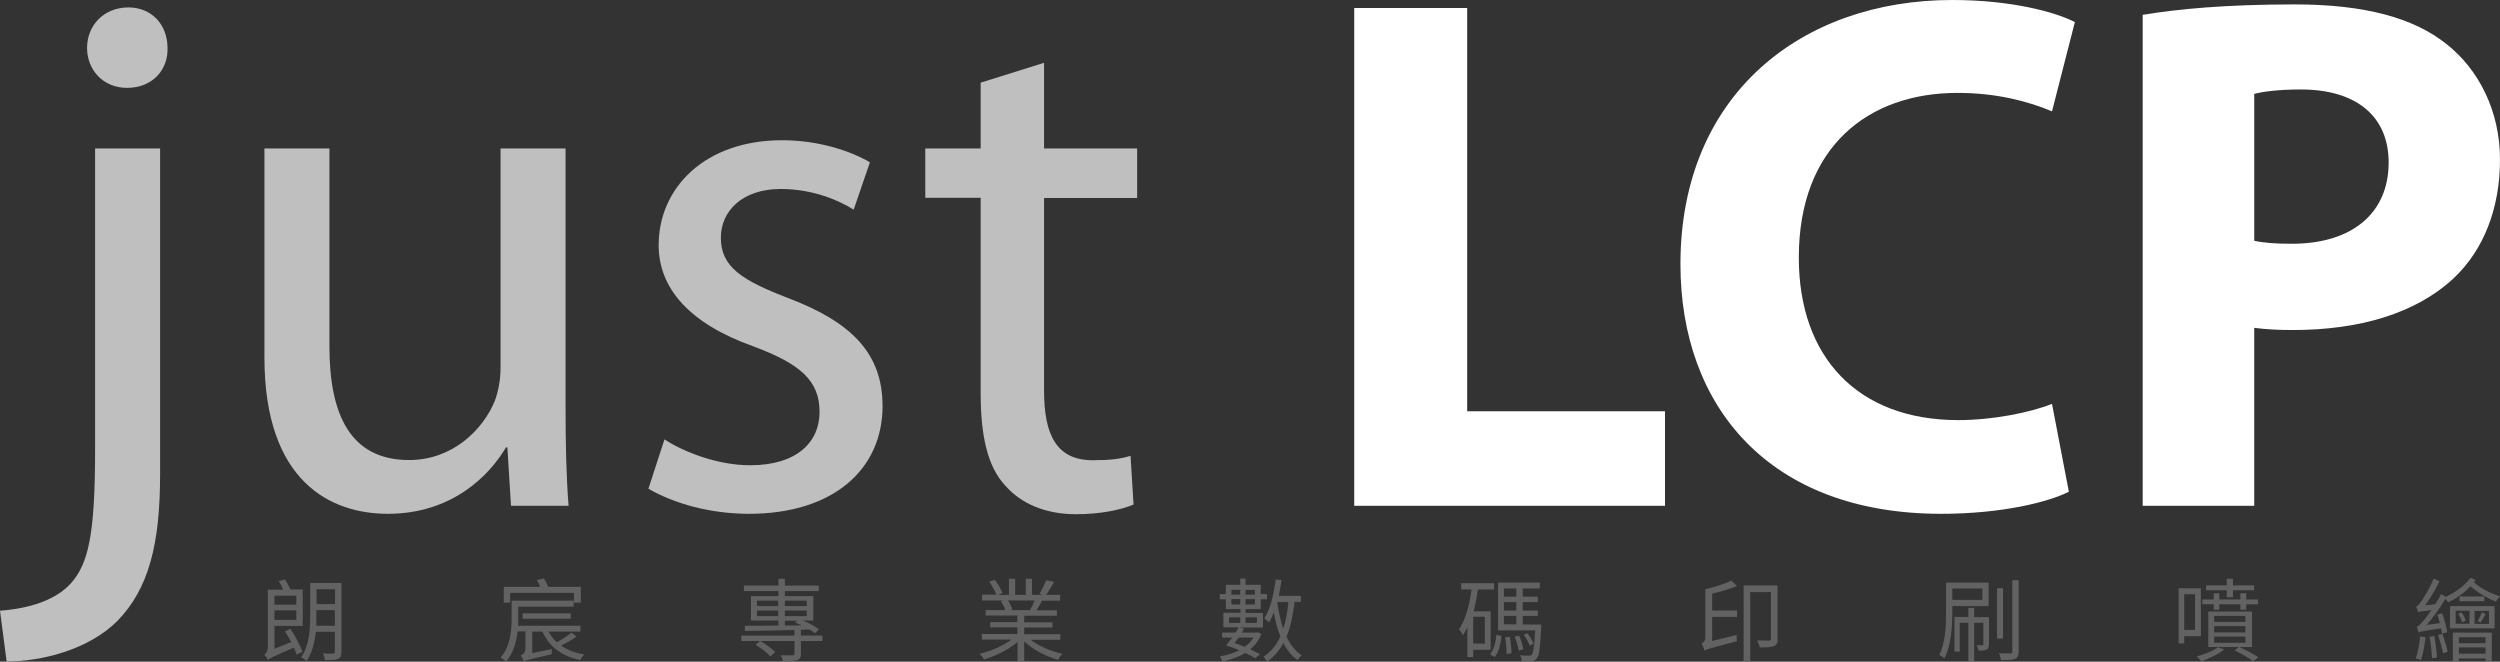 <?xml version="1.0" encoding="utf-8"?>
<!-- Generator: Adobe Illustrator 24.3.0, SVG Export Plug-In . SVG Version: 6.00 Build 0)  -->
<svg version="1.1" id="Layer" xmlns="http://www.w3.org/2000/svg" xmlns:xlink="http://www.w3.org/1999/xlink" x="0px" y="0px"
	 viewBox="0 0 124.61 32.98" style="enable-background:new 0 0 124.61 32.98;" xml:space="preserve">
<rect x="0" y="0" width="124.61" height="32.98" fill="#333333" stroke="none"/>
<style type="text/css">
	.st0{fill:#BFBFBF;}
	.st1{fill:#FFFFFF;}
	.st2{fill:#626262;}
</style>
<g>
	<g>
		<g>
			<g>
				<path class="st0" d="M0,30.44c1.47-0.11,2.76-0.52,3.53-1.36c0.88-0.99,1.21-2.43,1.21-6.7V7.4h3.24v16.23
					c0,3.46-0.55,5.7-2.13,7.32c-1.44,1.44-3.79,2.02-5.52,2.02L0,30.44z M8.35,2.39c0.04,1.07-0.74,1.99-2.02,1.99
					c-1.21,0-1.99-0.92-1.99-1.99c0-1.14,0.85-2.02,2.06-2.02C7.58,0.37,8.35,1.25,8.35,2.39z"/>
				<path class="st0" d="M28.19,20.35c0,1.84,0.04,3.46,0.15,4.86h-2.87l-0.18-2.91h-0.07c-0.85,1.44-2.72,3.31-5.89,3.31
					c-2.8,0-6.15-1.55-6.15-7.8V7.4h3.24v9.86c0,3.39,1.03,5.67,3.97,5.67c2.17,0,3.68-1.51,4.27-2.94
					c0.18-0.48,0.29-1.07,0.29-1.66V7.4h3.24V20.35z"/>
				<path class="st0" d="M33.12,21.9c0.96,0.63,2.65,1.29,4.27,1.29c2.36,0,3.46-1.18,3.46-2.65c0-1.55-0.92-2.39-3.31-3.28
					c-3.2-1.14-4.71-2.91-4.71-5.04c0-2.87,2.32-5.23,6.15-5.23c1.8,0,3.39,0.52,4.38,1.1l-0.81,2.36c-0.7-0.44-1.99-1.03-3.64-1.03
					c-1.91,0-2.98,1.1-2.98,2.43c0,1.47,1.07,2.13,3.39,3.02c3.09,1.18,4.67,2.72,4.67,5.37c0,3.13-2.43,5.37-6.66,5.37
					c-1.95,0-3.75-0.52-5.01-1.25L33.12,21.9z"/>
				<path class="st0" d="M52.04,3.13V7.4h4.64v2.47h-4.64v9.61c0,2.21,0.63,3.46,2.43,3.46c0.88,0,1.4-0.07,1.88-0.22l0.15,2.43
					c-0.63,0.26-1.62,0.48-2.87,0.48c-1.51,0-2.72-0.52-3.5-1.4c-0.92-0.96-1.25-2.54-1.25-4.64V9.86h-2.76V7.4h2.76V4.12
					L52.04,3.13z"/>
			</g>
			<g>
				<path class="st1" d="M67.5,0.4h5.63V20.5h9.86v4.71H67.5V0.4z"/>
				<path class="st1" d="M103.12,24.51c-1.03,0.52-3.35,1.1-6.37,1.1c-8.58,0-12.99-5.37-12.99-12.44C83.76,4.71,89.8,0,97.31,0
					c2.91,0,5.12,0.59,6.11,1.1l-1.14,4.45c-1.14-0.48-2.72-0.92-4.71-0.92c-4.45,0-7.91,2.69-7.91,8.21c0,4.97,2.94,8.1,7.95,8.1
					c1.69,0,3.57-0.37,4.67-0.81L103.12,24.51z"/>
				<path class="st1" d="M106.8,0.74c1.73-0.29,4.16-0.52,7.58-0.52c3.46,0,5.93,0.66,7.58,1.99c1.58,1.25,2.65,3.31,2.65,5.74
					c0,2.43-0.81,4.49-2.28,5.89c-1.91,1.8-4.75,2.61-8.06,2.61c-0.74,0-1.4-0.04-1.91-0.11v8.87h-5.56V0.74z M112.36,12
					c0.48,0.11,1.07,0.15,1.88,0.15c2.98,0,4.82-1.51,4.82-4.05c0-2.28-1.58-3.64-4.38-3.64c-1.14,0-1.91,0.11-2.32,0.22V12z"/>
			</g>
		</g>
		<g>
			<path class="st2" d="M14.78,32.63c-0.03-0.1-0.08-0.22-0.13-0.35c-1.05,0.45-1.19,0.53-1.3,0.61c-0.03-0.07-0.12-0.2-0.18-0.25
				c0.07-0.06,0.18-0.17,0.18-0.38v-2.87h0.76c-0.06-0.13-0.13-0.3-0.22-0.43l0.32-0.08c0.1,0.16,0.21,0.36,0.26,0.5h0.62v1.82
				h-1.41v1.14L14.51,32c-0.09-0.18-0.2-0.37-0.31-0.53l0.28-0.13c0.23,0.36,0.49,0.85,0.6,1.15L14.78,32.63z M13.68,29.69v0.45
				h1.09v-0.45H13.68z M14.77,30.9v-0.48h-1.09v0.48H14.77z M17.02,32.49c0,0.2-0.04,0.3-0.16,0.35c-0.13,0.06-0.33,0.06-0.66,0.06
				c-0.02-0.09-0.06-0.24-0.11-0.33c0.23,0.01,0.45,0.01,0.51,0.01c0.07,0,0.09-0.03,0.09-0.09v-1h-0.95
				c-0.05,0.52-0.18,1.05-0.46,1.46c-0.05-0.06-0.19-0.15-0.27-0.19c0.41-0.58,0.45-1.41,0.45-2.05v-1.65h1.56V32.49z M16.69,31.19
				v-0.78h-0.92v0.31c0,0.15,0,0.31-0.01,0.47H16.69z M15.78,29.37v0.74h0.92v-0.74H15.78z"/>
			<path class="st2" d="M26.53,31.47v1.08l0.98-0.2c-0.01,0.09-0.02,0.2-0.01,0.26c-1.16,0.27-1.3,0.3-1.39,0.35
				c-0.03-0.08-0.1-0.22-0.16-0.28c0.09-0.04,0.24-0.15,0.24-0.34v-0.87H25.8c-0.06,0.52-0.21,1.08-0.57,1.5
				c-0.06-0.06-0.2-0.15-0.28-0.19c0.49-0.56,0.55-1.36,0.55-1.94v-0.9h3.09v0.3h-2.76v0.61c0,0.11,0,0.22-0.01,0.34h3.11v0.29
				h-1.59c0.11,0.2,0.24,0.37,0.41,0.53c0.25-0.13,0.55-0.33,0.74-0.48l0.25,0.2c-0.23,0.16-0.53,0.33-0.77,0.45
				c0.31,0.22,0.7,0.37,1.15,0.44c-0.07,0.07-0.16,0.19-0.2,0.28c-0.91-0.19-1.55-0.66-1.88-1.42H26.53z M25.44,30.04h-0.33v-0.79
				h1.82c-0.05-0.11-0.11-0.24-0.17-0.34l0.35-0.08c0.08,0.13,0.17,0.29,0.22,0.42h1.62v0.79h-0.34v-0.49h-3.18V30.04z M26.05,30.84
				v-0.27h2.4v0.27H26.05z"/>
			<path class="st2" d="M40.99,31.95h-1.07v0.64c0,0.17-0.04,0.26-0.18,0.31c-0.14,0.05-0.36,0.05-0.72,0.05
				c-0.01-0.09-0.06-0.21-0.11-0.29c0.27,0.01,0.53,0.01,0.6,0c0.07,0,0.09-0.02,0.09-0.08v-0.63h-1.7
				c0.26,0.15,0.58,0.39,0.74,0.55l-0.24,0.22c-0.16-0.18-0.47-0.42-0.74-0.58l0.22-0.19h-0.93v-0.27h2.65V31.4
				c-0.92,0.03-1.82,0.04-2.47,0.05l-0.01-0.26c0.44,0,1.03,0,1.68-0.01v-0.25h-1.37v-1.22h1.37v-0.25h-1.72v-0.27h1.72v-0.34h0.32
				v0.34h1.69v0.27h-1.69v0.25h1.42v1.22h-0.52c0.31,0.12,0.62,0.3,0.8,0.44l-0.2,0.19c-0.07-0.05-0.16-0.12-0.26-0.18l-0.44,0.01
				v0.29h1.07V31.95z M37.73,30.21h1.06v-0.27h-1.06V30.21z M38.79,30.71v-0.28h-1.06v0.28H38.79z M39.12,29.94v0.27h1.09v-0.27
				H39.12z M40.21,30.43h-1.09v0.28h1.09V30.43z M39.12,31.18l0.85-0.01c-0.12-0.05-0.23-0.1-0.34-0.14l0.11-0.09h-0.62V31.18z"/>
			<path class="st2" d="M51.36,31.88c0.41,0.32,1.03,0.59,1.6,0.71c-0.08,0.07-0.18,0.2-0.22,0.3c-0.6-0.17-1.26-0.51-1.69-0.92
				v0.98h-0.33v-0.96c-0.43,0.39-1.09,0.71-1.68,0.88c-0.04-0.09-0.14-0.21-0.22-0.28c0.56-0.13,1.18-0.4,1.59-0.71h-1.47V31.6h1.77
				v-0.33h-1.35v-0.26h1.35v-0.33h-1.58v-0.27h0.98c-0.04-0.13-0.13-0.31-0.22-0.45l0.16-0.03h-1.1v-0.29h0.71
				c-0.06-0.18-0.22-0.45-0.35-0.65l0.28-0.09c0.15,0.2,0.31,0.48,0.38,0.66l-0.23,0.09h0.55v-0.8h0.31v0.8h0.53v-0.8h0.31v0.8h0.54
				l-0.17-0.05c0.12-0.19,0.26-0.48,0.34-0.68L52.54,29c-0.13,0.23-0.27,0.48-0.4,0.65h0.7v0.29h-0.9
				c-0.09,0.17-0.19,0.35-0.28,0.48h1.02v0.27h-1.63v0.33h1.41v0.26h-1.41v0.33h1.8v0.28H51.36z M50.24,29.93
				c0.1,0.14,0.19,0.33,0.22,0.45l-0.14,0.03h1.06l-0.04-0.01c0.08-0.13,0.17-0.31,0.23-0.47H50.24z"/>
			<path class="st2" d="M62.08,30.55h0.87v0.73h-1.15l0.21,0.05c-0.04,0.07-0.07,0.13-0.12,0.2h0.75l0.05-0.01l0.18,0.08
				c-0.12,0.31-0.31,0.57-0.55,0.76c0.18,0.09,0.35,0.18,0.48,0.25l-0.23,0.2c-0.13-0.08-0.31-0.18-0.5-0.26
				c-0.34,0.2-0.72,0.33-1.14,0.42c-0.02-0.07-0.09-0.19-0.13-0.25c0.35-0.06,0.69-0.16,0.97-0.31c-0.22-0.09-0.45-0.18-0.66-0.24
				c0.09-0.11,0.21-0.25,0.31-0.39h-0.5v-0.25h0.67c0.05-0.09,0.1-0.17,0.14-0.26h-0.75v-0.73h0.85v-0.18H61.1v-0.49h-0.3v-0.26h0.3
				v-0.46h0.72v-0.31h0.26v0.31h0.76v0.46h0.31v0.26h-0.31v0.49h-0.76V30.55z M61.26,31.05h0.56v-0.28h-0.56V31.05z M61.38,29.4
				v0.24h0.44V29.4H61.38z M61.82,30.13v-0.27h-0.44v0.27H61.82z M61.73,31.78c-0.06,0.1-0.13,0.19-0.2,0.27
				c0.17,0.05,0.34,0.12,0.51,0.19c0.18-0.13,0.33-0.28,0.44-0.46H61.73z M62.08,29.4v0.24h0.47V29.4H62.08z M62.55,30.13v-0.27
				h-0.47v0.27H62.55z M62.08,30.77v0.28h0.57v-0.28H62.08z M64.53,30.01c-0.09,0.67-0.2,1.24-0.41,1.72
				c0.2,0.4,0.44,0.73,0.76,0.93c-0.07,0.06-0.16,0.16-0.2,0.24c-0.29-0.2-0.53-0.49-0.71-0.85c-0.2,0.37-0.46,0.68-0.81,0.93
				c-0.03-0.06-0.12-0.19-0.18-0.25c0.38-0.25,0.65-0.59,0.84-1.01c-0.14-0.35-0.25-0.75-0.33-1.19c-0.07,0.18-0.15,0.35-0.24,0.49
				c-0.05-0.04-0.17-0.16-0.23-0.2c0.3-0.47,0.47-1.2,0.57-1.94l0.29,0.04c-0.04,0.26-0.09,0.53-0.14,0.78h1.1v0.3H64.53z
				 M63.66,30.01c0.07,0.48,0.17,0.93,0.3,1.33c0.13-0.39,0.21-0.83,0.26-1.33H63.66z"/>
			<path class="st2" d="M73.43,32.38v0.37h-0.29v-1.48c-0.07,0.14-0.14,0.27-0.22,0.39c-0.03-0.07-0.13-0.22-0.2-0.29
				c0.33-0.48,0.52-1.21,0.63-1.99h-0.52v-0.31h1.64v0.31h-0.8c-0.06,0.38-0.13,0.75-0.22,1.09h0.85v1.92H73.43z M74.01,30.74h-0.58
				v1.34h0.58V30.74z M74.27,32.61c0.19-0.22,0.28-0.61,0.32-0.97l0.25,0.06c-0.04,0.39-0.13,0.8-0.34,1.05L74.27,32.61z
				 M76.82,31.12c0,0,0,0.09,0,0.14c-0.05,1.04-0.1,1.43-0.22,1.56c-0.07,0.09-0.14,0.12-0.26,0.13c-0.1,0.01-0.29,0.01-0.49,0
				c0-0.09-0.04-0.21-0.08-0.29c0.19,0.02,0.37,0.02,0.44,0.02c0.07,0,0.1-0.01,0.14-0.05c0.07-0.09,0.13-0.4,0.17-1.21h-1.85v-2.38
				h2.08v0.29h-0.85v0.41h0.75v0.27h-0.75v0.42h0.75v0.27h-0.75v0.43H76.82z M74.96,29.33v0.41h0.62v-0.41H74.96z M75.58,30.01
				h-0.62v0.42h0.62V30.01z M74.96,31.12h0.62V30.7h-0.62V31.12z M75.25,31.74c0.05,0.26,0.09,0.6,0.09,0.82l-0.25,0.04
				c0.01-0.22-0.02-0.57-0.07-0.83L75.25,31.74z M75.72,31.68c0.09,0.21,0.18,0.5,0.21,0.68l-0.23,0.07
				c-0.03-0.19-0.11-0.47-0.2-0.69L75.72,31.68z M76.25,32.18c-0.05-0.15-0.18-0.37-0.3-0.54l0.18-0.08
				c0.13,0.16,0.25,0.38,0.31,0.52L76.25,32.18z"/>
			<path class="st2" d="M86.56,31.65c0,0.1,0,0.24,0.02,0.31c-1.34,0.35-1.51,0.4-1.62,0.47c-0.02-0.08-0.09-0.26-0.15-0.35
				c0.08-0.04,0.19-0.12,0.19-0.3v-2.41c0.47-0.11,1-0.28,1.3-0.43l0.27,0.27c-0.34,0.15-0.8,0.28-1.23,0.38v0.84h1.24v0.32h-1.24
				v1.2L86.56,31.65z M88.61,31.83c0,0.19-0.04,0.31-0.18,0.37c-0.14,0.06-0.37,0.07-0.71,0.07c-0.02-0.09-0.08-0.26-0.13-0.35
				c0.27,0.01,0.52,0.01,0.59,0.01c0.07,0,0.09-0.03,0.09-0.09v-2.33h-1.03v3.45h-0.33v-3.78h1.69V31.83z"/>
			<path class="st2" d="M97.31,30.2v0.35c0,0.67-0.05,1.63-0.4,2.27c-0.04-0.06-0.18-0.15-0.25-0.18c0.31-0.61,0.34-1.46,0.34-2.08
				v-1.52h2.12v1.17H97.31z M97.31,29.33v0.57h1.5v-0.57H97.31z M99.13,32.12c0,0.13-0.02,0.21-0.11,0.26
				c-0.09,0.05-0.22,0.05-0.41,0.05c0-0.08-0.05-0.19-0.09-0.27c0.14,0,0.25,0,0.29,0c0.04,0,0.05-0.01,0.05-0.05v-1.07h-0.46v1.91
				h-0.29v-1.91h-0.43v1.44h-0.26v-1.73h0.69V30.3h0.29v0.46h0.74V32.12z M99.84,31.83h-0.3v-2.51h0.3V31.83z M100.62,28.92v3.55
				c0,0.21-0.05,0.31-0.18,0.37c-0.13,0.05-0.37,0.06-0.7,0.06c-0.02-0.09-0.06-0.24-0.1-0.34c0.26,0.01,0.5,0.01,0.57,0.01
				c0.07,0,0.09-0.03,0.09-0.1v-3.55H100.62z"/>
			<path class="st2" d="M108.87,31.7v0.37h-0.28v-2.75h1.11v2.39H108.87z M108.87,29.62v1.78h0.54v-1.78H108.87z M110.86,32.37
				c-0.28,0.24-0.75,0.45-1.13,0.59c-0.05-0.06-0.17-0.18-0.24-0.24c0.39-0.1,0.82-0.27,1.06-0.46L110.86,32.37z M110.34,30.12
				h-0.57v-0.24h0.57v-0.31h0.28v0.31h1.05v-0.31h0.29v0.31h0.59v0.24h-0.59v0.27h-0.29v-0.27h-1.05v0.27h-0.28V30.12z
				 M110.99,29.42h-1.03v-0.24h1.03v-0.33h0.31v0.33h1.05v0.24h-1.05v0.35h-0.31V29.42z M111.61,32.25
				c0.35,0.16,0.74,0.36,0.96,0.52l-0.28,0.18c-0.2-0.16-0.57-0.37-0.9-0.53l0.2-0.17h-1.52v-1.77h2.18v1.77H111.61z M110.36,31
				h1.56v-0.3h-1.56V31z M110.36,31.52h1.56v-0.31h-1.56V31.52z M110.36,32.04h1.56v-0.31h-1.56V32.04z"/>
			<path class="st2" d="M120.9,31.76c-0.05,0.41-0.13,0.86-0.23,1.15c-0.06-0.03-0.18-0.08-0.26-0.09c0.11-0.29,0.18-0.71,0.22-1.1
				L120.9,31.76z M123.4,28.91c-0.03,0.04-0.06,0.07-0.09,0.11c0.37,0.34,0.82,0.54,1.3,0.71c-0.08,0.07-0.16,0.17-0.21,0.26
				c-0.46-0.2-0.88-0.43-1.26-0.77c-0.31,0.33-0.71,0.62-1.11,0.8c-0.04-0.05-0.09-0.12-0.14-0.17c-0.28,0.47-0.61,0.93-0.94,1.3
				l0.66-0.09c-0.04-0.14-0.08-0.29-0.12-0.43l0.24-0.06c0.11,0.31,0.22,0.71,0.25,0.94l-0.26,0.08c-0.01-0.08-0.03-0.17-0.05-0.27
				c-0.91,0.13-1.04,0.16-1.12,0.21c-0.01-0.07-0.07-0.22-0.09-0.3c0.09-0.01,0.19-0.13,0.32-0.28c0.08-0.08,0.23-0.28,0.41-0.54
				c-0.5,0.06-0.6,0.08-0.66,0.11c-0.02-0.07-0.06-0.21-0.1-0.29c0.08-0.02,0.15-0.11,0.25-0.25c0.1-0.13,0.43-0.65,0.62-1.14
				l0.29,0.13c-0.2,0.43-0.46,0.86-0.71,1.2l0.5-0.05c0.11-0.16,0.21-0.34,0.3-0.51l0.23,0.14c0.47-0.22,0.95-0.57,1.23-0.95
				L123.4,28.91z M121.34,31.7c0.06,0.34,0.11,0.78,0.13,1.07l-0.25,0.04c-0.01-0.3-0.06-0.73-0.12-1.07L121.34,31.7z M121.74,31.6
				c0.1,0.28,0.22,0.65,0.26,0.89l-0.23,0.07c-0.04-0.24-0.15-0.62-0.25-0.91L121.74,31.6z M122.12,30.21h2.22v1.11h-2.22V30.21z
				 M122.26,31.53h1.94v1.41h-0.31v-0.12h-1.33v0.14h-0.3V31.53z M122.4,31.09h0.69v-0.65h-0.69V31.09z M122.7,30.53
				c0.09,0.13,0.18,0.3,0.2,0.41l-0.18,0.08c-0.03-0.12-0.11-0.3-0.19-0.43L122.7,30.53z M122.56,31.76v0.3h1.33v-0.3H122.56z
				 M123.89,32.58v-0.31h-1.33v0.31H123.89z M123.83,29.73v0.24h-1.24v-0.24H123.83z M124.06,30.45h-0.72v0.65h0.72V30.45z
				 M123.5,30.96c0.07-0.13,0.16-0.32,0.21-0.44l0.19,0.08c-0.09,0.16-0.18,0.31-0.25,0.43L123.5,30.96z"/>
		</g>
	</g>
</g>
</svg>
